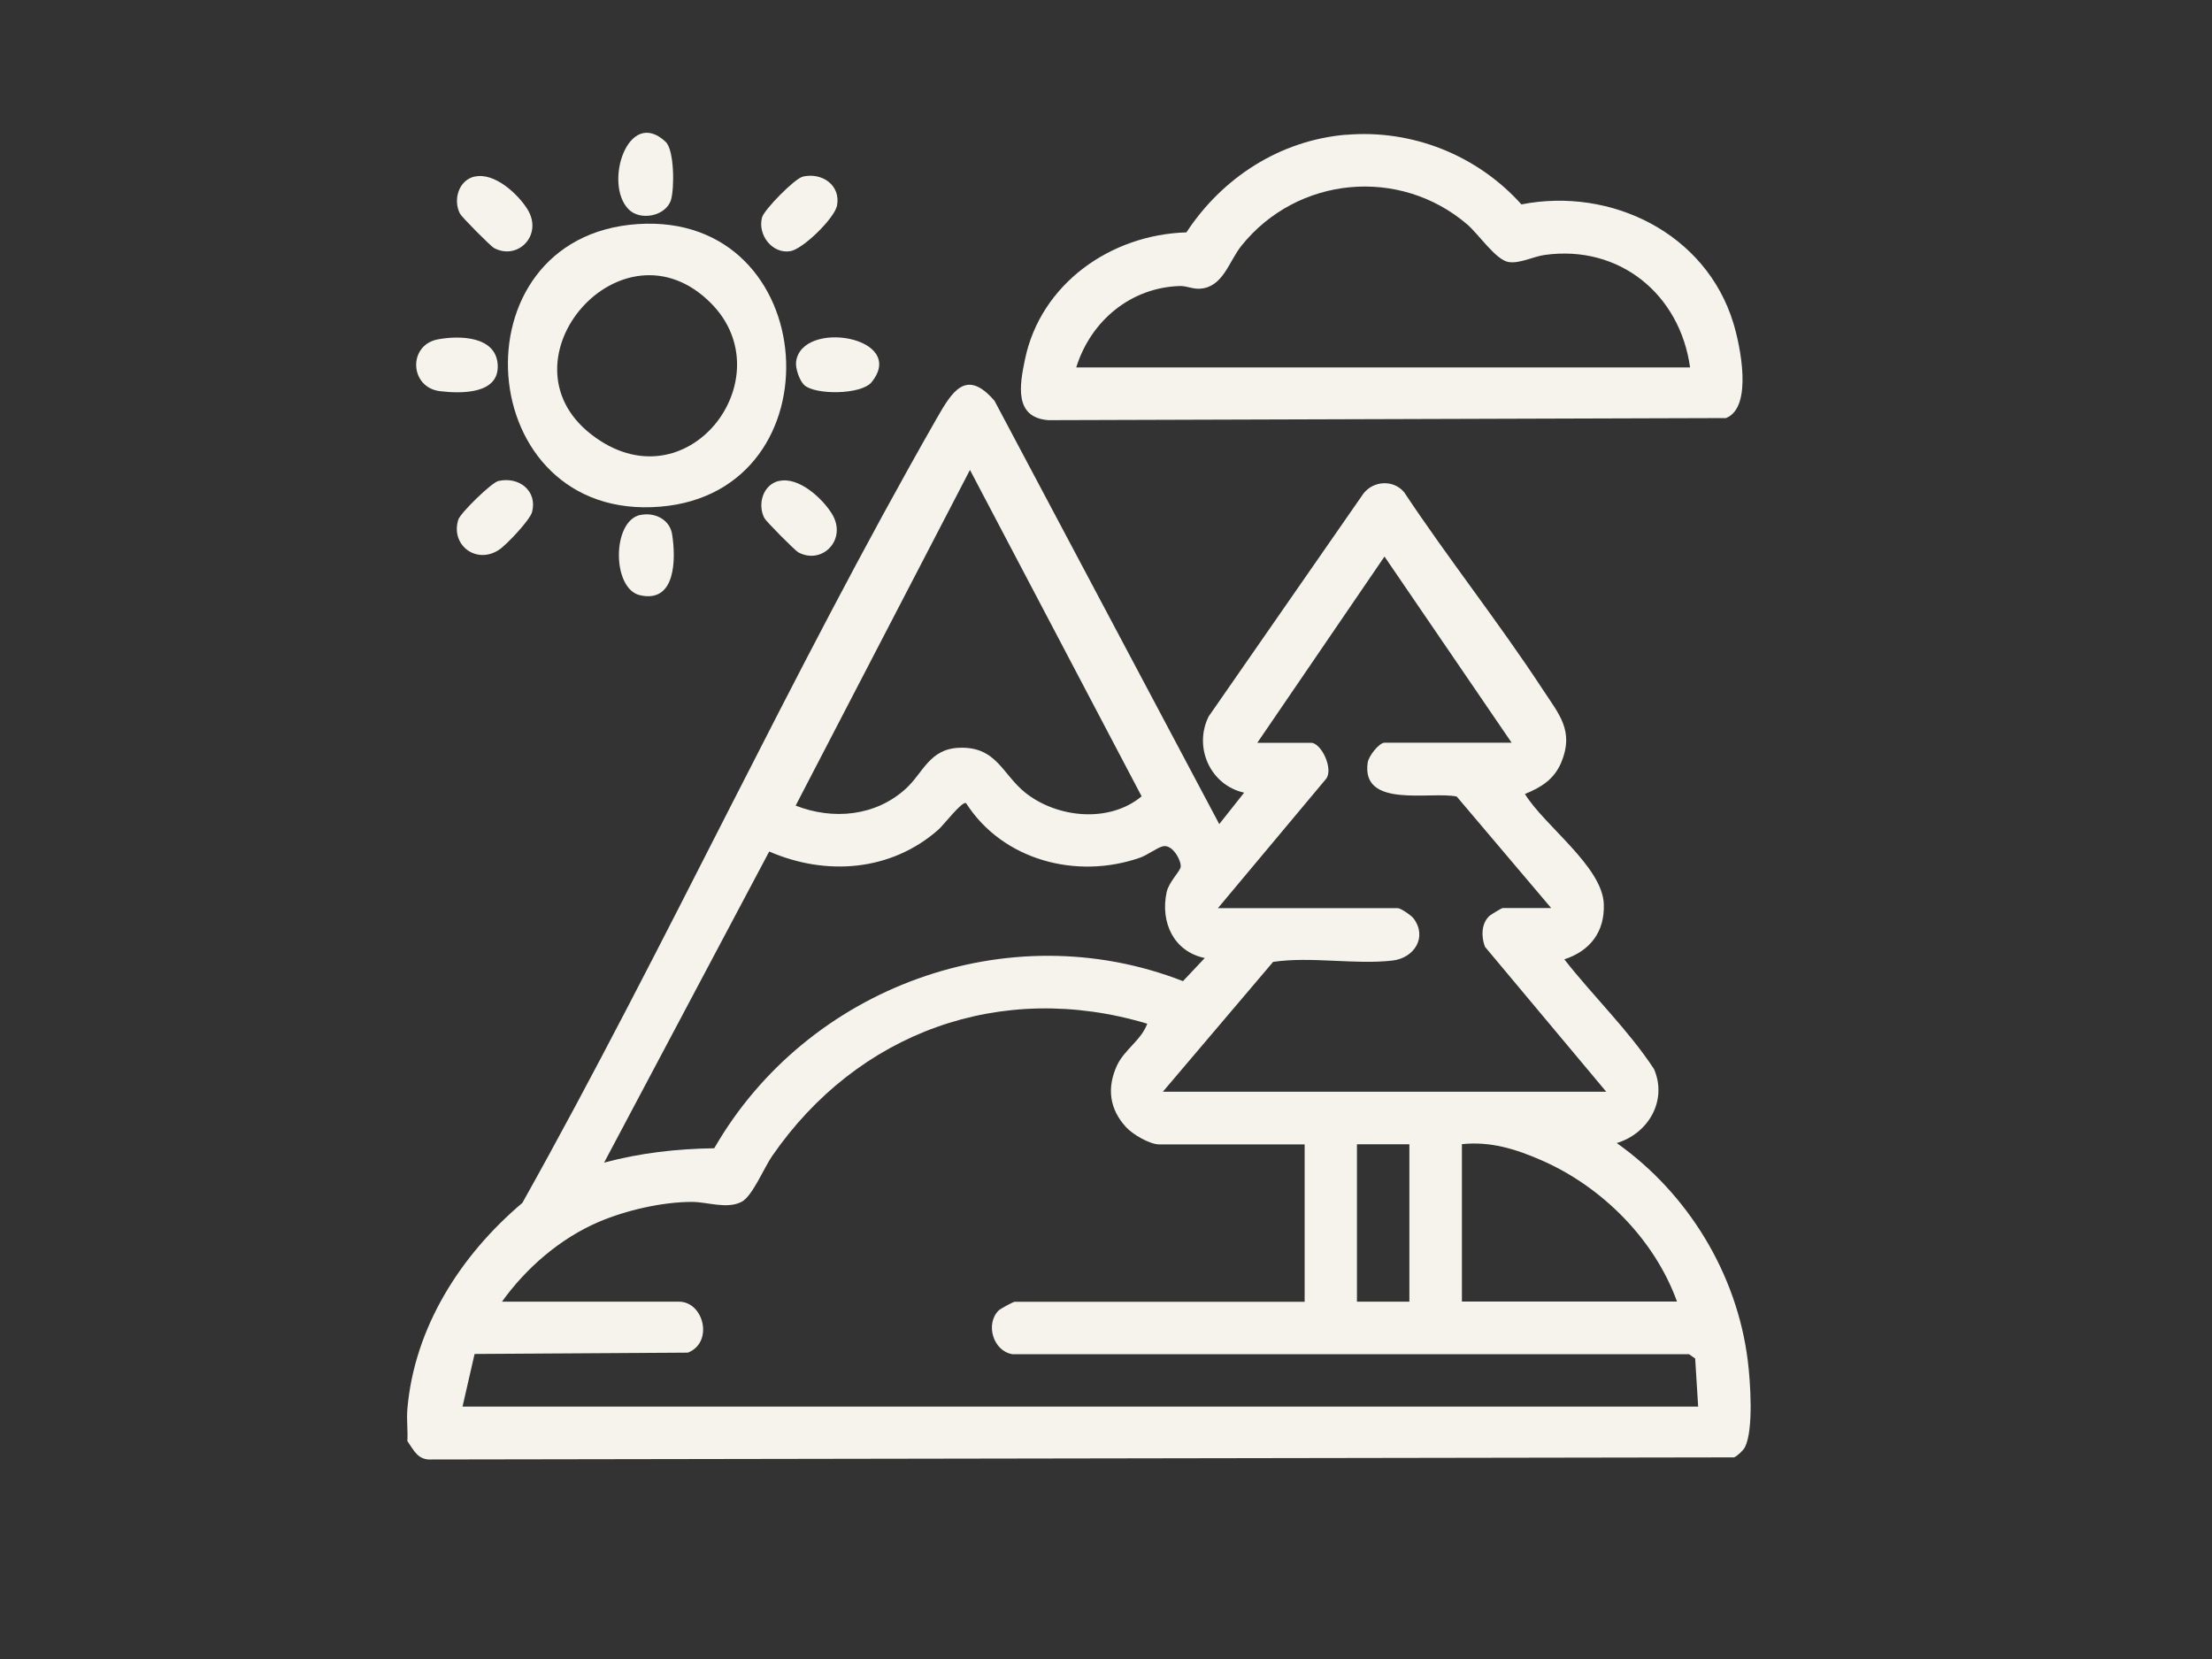 <svg xmlns="http://www.w3.org/2000/svg" id="Calque_1" data-name="Calque 1" viewBox="0 0 200 150"><rect x="0" y="0" width="200" height="150" fill="#333333" stroke="none"/><defs><style>      .cls-1 {        fill: #f6f2ec;      }    </style></defs><path class="cls-1" d="M36.83,127.42c.63-7.43,4.85-13.97,10.4-18.66,13.04-23.3,24.22-47.77,37.47-70.94,1.37-2.39,2.65-4.57,5.22-1.58l20.32,38.27,2.25-2.84c-3.07-.68-4.59-4.11-3.21-6.89l14-20.16c.91-1.17,2.72-1.27,3.68-.11,4.01,6.04,8.56,11.77,12.53,17.83,1.46,2.23,2.86,3.73,1.68,6.58-.65,1.55-1.81,2.26-3.29,2.87,1.75,2.87,7.01,6.56,7.13,9.96.09,2.5-1.24,4.23-3.57,4.99,2.63,3.36,5.77,6.36,8.11,9.92,1.23,2.85-.51,5.83-3.37,6.69,6.43,4.55,10.88,11.82,11.85,19.7.23,1.85.54,6.21-.26,7.8-.15.29-.68.79-.98.92l-117.72.19c-1.29.09-1.63-.8-2.24-1.67.06-.94-.08-1.91,0-2.85ZM71.94,72.84c3.37,1.32,7.22.97,9.96-1.53,1.58-1.44,2.13-3.61,4.85-3.7,3.35-.12,3.88,2.4,5.94,4.05,2.89,2.31,7.61,2.78,10.53.34l-15.52-29.51-15.76,30.35ZM136.68,67.16l-11.5-16.84-11.5,16.84h4.86c.93,0,2.05,2.38,1.36,3.26l-9.78,11.69h16.25c.29,0,1.22.65,1.44.93,1.26,1.68.08,3.58-1.91,3.81-3.39.39-7.34-.39-10.79.12l-9.97,11.74h40.09l-10.97-13.11c-.34-.92-.34-2.09.41-2.79.13-.12,1.12-.71,1.19-.71h4.39l-8.54-10.08c-2.31-.5-8.66,1.12-8.05-3.07.08-.58,1.03-1.8,1.53-1.8h11.5ZM87.34,72.62c-.33-.23-2.01,1.96-2.48,2.38-4.27,3.78-10.16,4.23-15.31,1.99l-14.93,28.13c3.27-.88,6.57-1.25,9.96-1.3,8.38-14.57,26.57-21.28,42.38-15.11l1.97-2.09c-2.81-.58-4.03-3.23-3.45-5.95.2-.92,1.2-1.86,1.27-2.28.09-.52-.72-2.09-1.61-1.87-.56.14-1.4.8-2.07,1.03-5.73,2-12.42.23-15.72-4.93ZM45.37,117.69h16.01c2.26,0,3.16,3.68.82,4.61l-19.29.12-1.09,4.76h111.72l-.27-4.35-.56-.39h-61.18c-1.74-.29-2.46-2.73-1.24-3.95.17-.17,1.33-.79,1.46-.79h26.21v-14.23h-13.16c-.84,0-2.37-.89-2.97-1.54-1.52-1.64-1.77-3.56-.84-5.59.67-1.44,2.19-2.28,2.74-3.78-13.22-3.97-26.2.77-33.92,11.97-.71,1.02-1.78,3.62-2.75,4.13-1.33.69-3.06.02-4.48.01-2.69,0-5.95.75-8.42,1.8-3.5,1.49-6.59,4.17-8.78,7.23ZM127.43,103.46h-4.74v14.23h4.74v-14.23ZM151.63,117.69c-2.03-5.63-6.78-10.39-12.25-12.78-2.34-1.02-4.6-1.73-7.2-1.46v14.23h19.45Z"></path><path class="cls-1" d="M121.69,12.19c5.99-.52,11.89,1.85,15.87,6.29,8.11-1.59,16.69,2.62,19.16,10.72.61,1.98,1.81,7.61-.66,8.6l-61.26.19c-3.15-.23-2.6-3.21-2.13-5.48,1.42-6.86,7.77-11.3,14.6-11.5,3.25-4.95,8.44-8.31,14.42-8.83ZM152.81,33.23c-.91-6.62-6.39-11.12-13.14-10.18-1.02.14-2.29.81-3.28.64-1.16-.2-2.7-2.52-3.73-3.4-6.13-5.24-15.35-4.36-20.4,1.91-1.16,1.44-1.65,3.72-3.71,3.9-.7.06-1.22-.25-1.86-.24-4.47.13-8.08,3.17-9.38,7.36h55.5Z"></path><path class="cls-1" d="M57.65,20.26c16.71-1.12,18.33,24.19,2.06,25.55-17.09,1.43-18.88-24.42-2.06-25.55ZM64.26,27.39c-8.03-8.02-19.42,5.18-10.81,11.88s17.59-5.09,10.81-11.88Z"></path><path class="cls-1" d="M42.92,15.97c1.77-.41,3.89,1.54,4.77,2.95,1.44,2.32-.86,4.67-3.03,3.5-.3-.16-2.92-2.8-3.07-3.1-.64-1.23-.14-3.02,1.32-3.36Z"></path><path class="cls-1" d="M70.44,43.49c1.77-.41,3.89,1.54,4.77,2.95,1.44,2.32-.86,4.67-3.03,3.5-.3-.16-2.92-2.8-3.07-3.1-.64-1.23-.14-3.02,1.32-3.36Z"></path><path class="cls-1" d="M72.57,15.97c1.76-.41,3.46.78,3.11,2.62-.22,1.13-3.07,3.93-4.22,4.12-1.63.27-2.98-1.47-2.56-3.05.19-.71,2.96-3.52,3.67-3.68Z"></path><path class="cls-1" d="M45.06,43.49c1.88-.43,3.54.9,3.05,2.8-.19.73-2.32,2.98-2.99,3.42-2.06,1.36-4.41-.44-3.68-2.73.19-.6,3-3.35,3.62-3.49Z"></path><path class="cls-1" d="M72.72,34.82c-.43-.4-.82-1.52-.74-2.12.51-3.86,10.1-2.25,6.84,1.84-.93,1.17-5.13,1.18-6.1.28Z"></path><path class="cls-1" d="M57.87,46.57c1.29-.29,2.69.38,2.9,1.74.35,2.2.35,6.25-2.9,5.51-2.55-.58-2.55-6.68,0-7.26Z"></path><path class="cls-1" d="M39.61,30.68c1.97-.36,5.22-.29,5.39,2.28.17,2.72-3.35,2.63-5.21,2.41-2.77-.33-2.93-4.19-.18-4.69Z"></path><path class="cls-1" d="M56.83,18.92c-2.29-2.33-.02-9.29,3.36-6.09.79.75.79,4.22.48,5.24-.45,1.47-2.78,1.94-3.84.85Z"></path></svg>